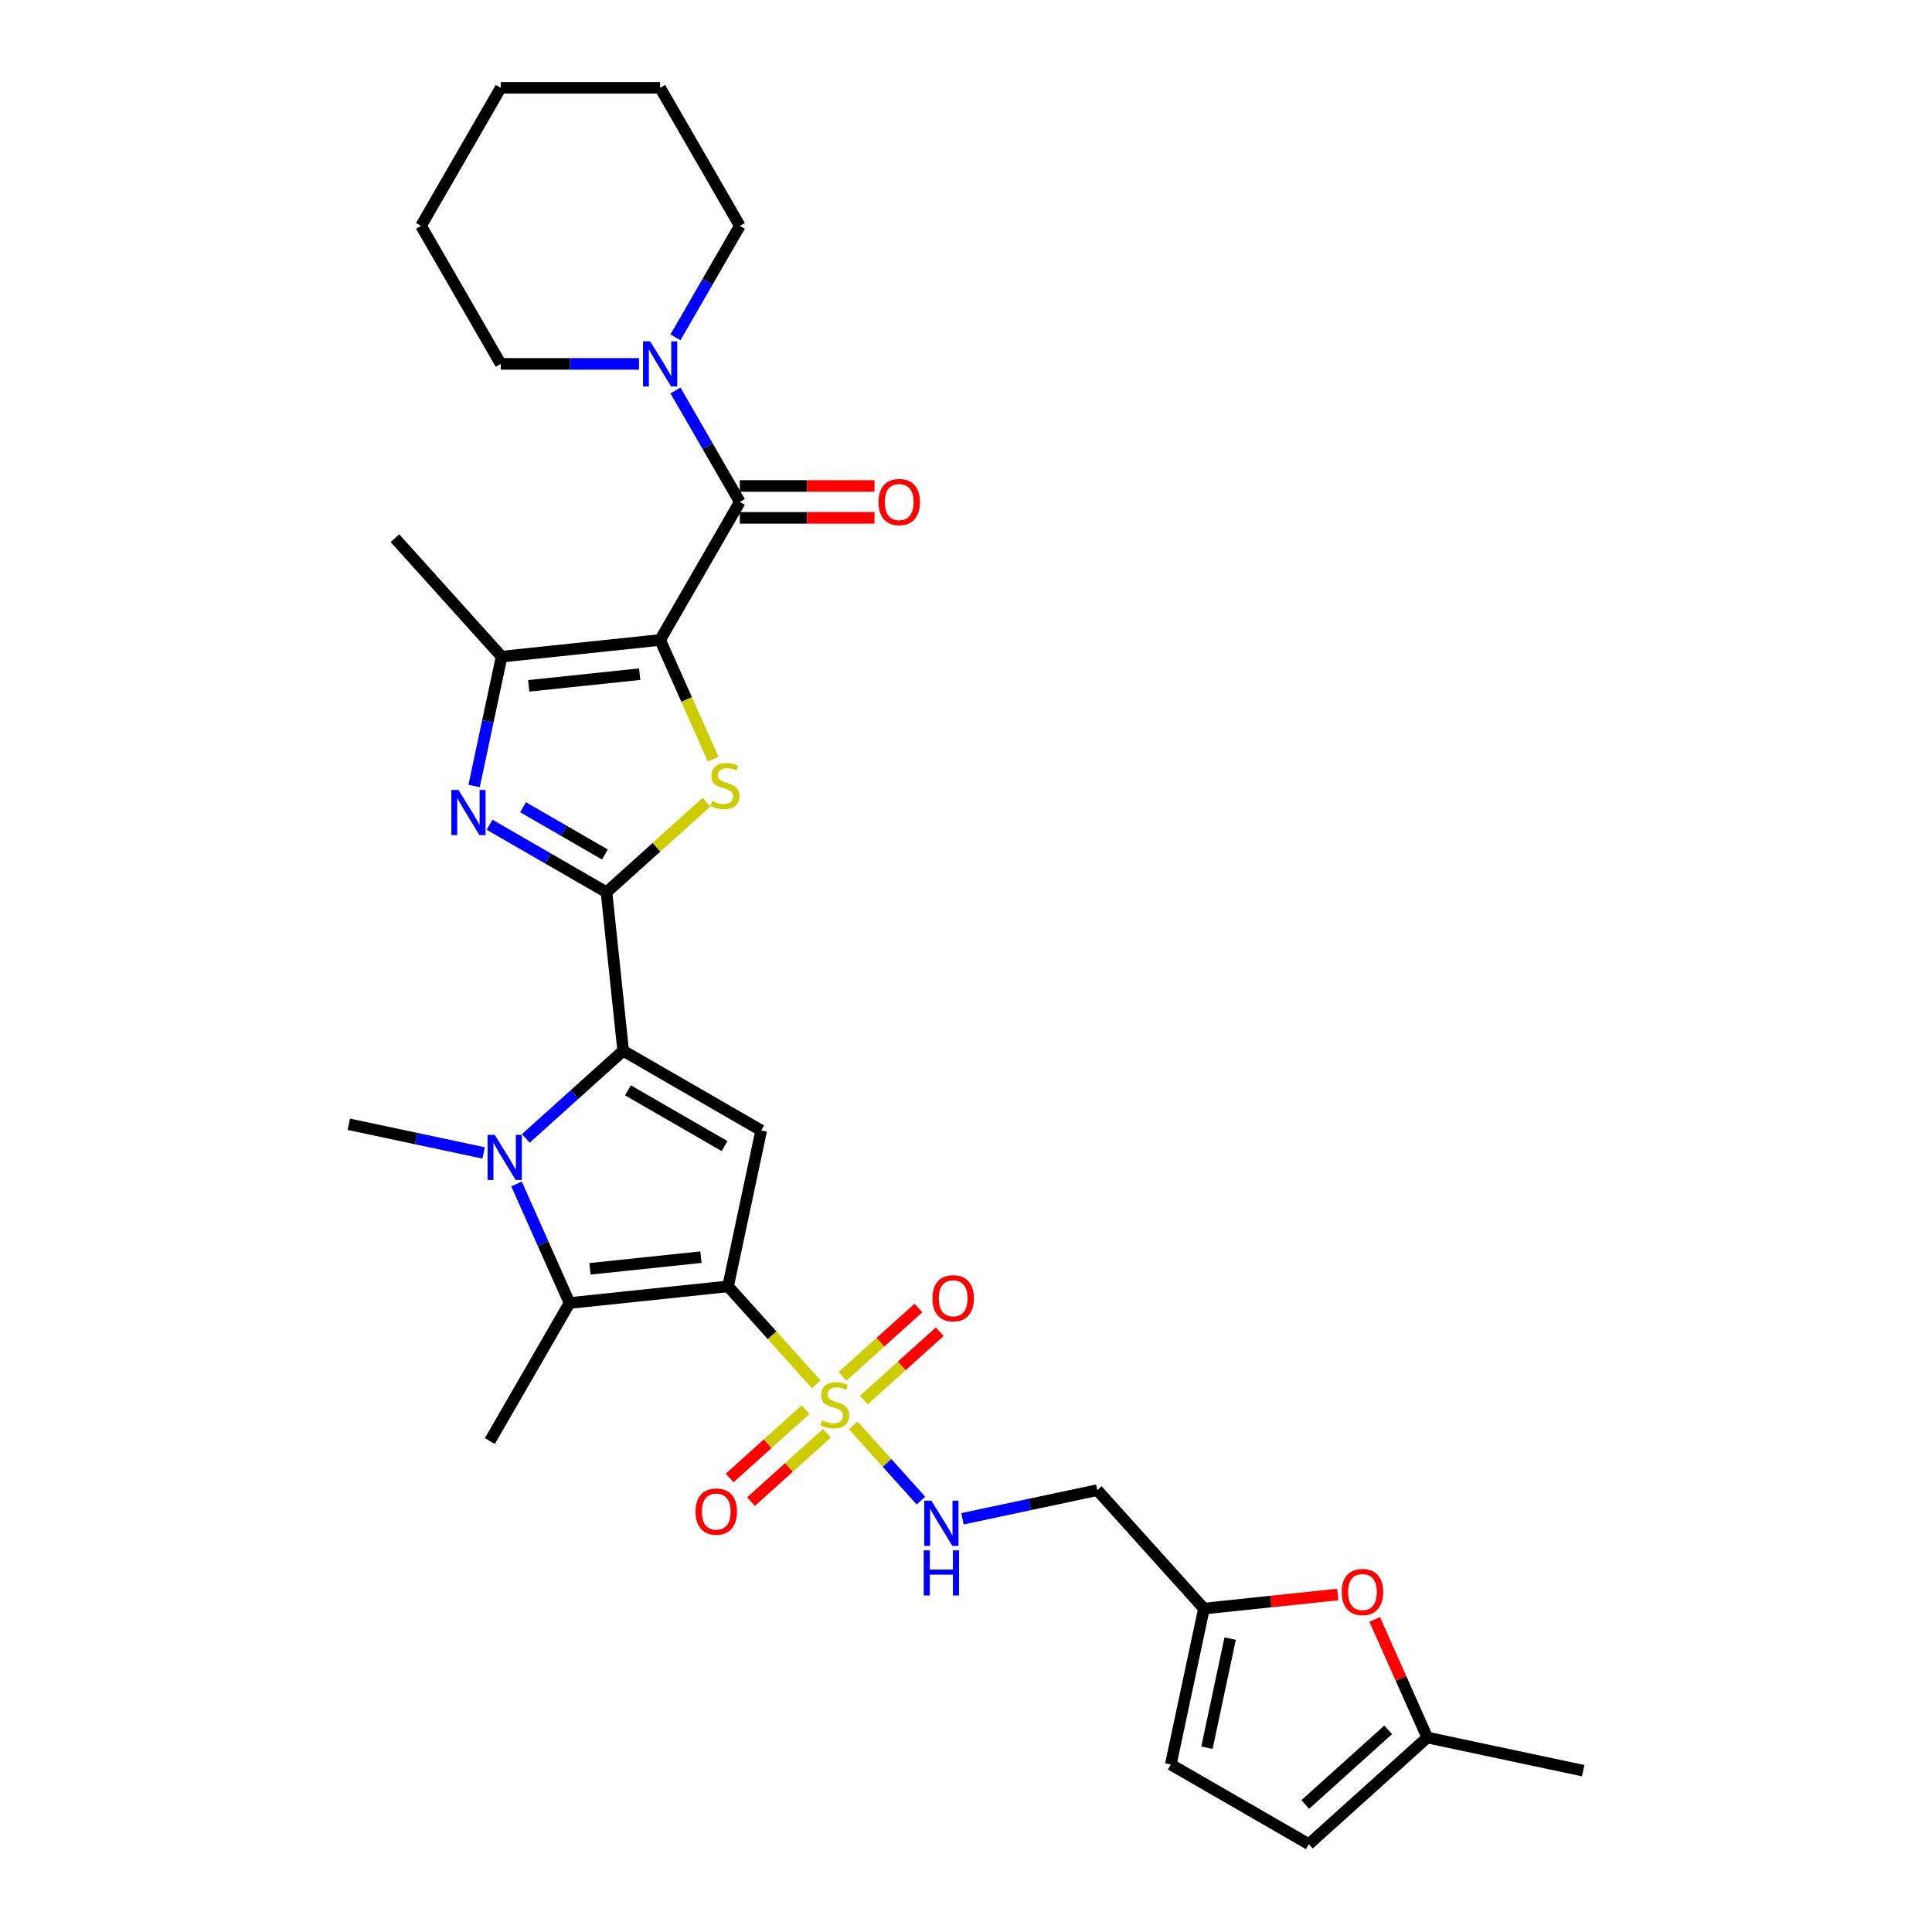 <?xml version='1.0' encoding='iso-8859-1'?>
<svg version='1.1' baseProfile='full'
              xmlns='http://www.w3.org/2000/svg'
                      xmlns:rdkit='http://www.rdkit.org/xml'
                      xmlns:xlink='http://www.w3.org/1999/xlink'
                  xml:space='preserve'
width='1000px' height='1000px' viewBox='0 0 1000 1000'>
<!-- END OF HEADER -->
<rect style='opacity:1.0;fill:#FFFFFF;stroke:none' width='1000' height='1000' x='0' y='0'> </rect>
<path class='bond-1' d='M 376.845,665.818 L 399.67,691.168' style='fill:none;fill-rule:evenodd;stroke:#000000;stroke-width:6px;stroke-linecap:butt;stroke-linejoin:miter;stroke-opacity:1' />
<path class='bond-1' d='M 399.67,691.168 L 422.495,716.518' style='fill:none;fill-rule:evenodd;stroke:#CCCC00;stroke-width:6px;stroke-linecap:butt;stroke-linejoin:miter;stroke-opacity:1' />
<path class='bond-6' d='M 376.845,665.818 L 393.998,585.12' style='fill:none;fill-rule:evenodd;stroke:#000000;stroke-width:6px;stroke-linecap:butt;stroke-linejoin:miter;stroke-opacity:1' />
<path class='bond-7' d='M 376.845,665.818 L 294.795,674.442' style='fill:none;fill-rule:evenodd;stroke:#000000;stroke-width:6px;stroke-linecap:butt;stroke-linejoin:miter;stroke-opacity:1' />
<path class='bond-7' d='M 362.813,650.702 L 305.378,656.739' style='fill:none;fill-rule:evenodd;stroke:#000000;stroke-width:6px;stroke-linecap:butt;stroke-linejoin:miter;stroke-opacity:1' />
<path class='bond-0' d='M 341.68,331.247 L 355.406,362.076' style='fill:none;fill-rule:evenodd;stroke:#000000;stroke-width:6px;stroke-linecap:butt;stroke-linejoin:miter;stroke-opacity:1' />
<path class='bond-0' d='M 355.406,362.076 L 369.131,392.904' style='fill:none;fill-rule:evenodd;stroke:#CCCC00;stroke-width:6px;stroke-linecap:butt;stroke-linejoin:miter;stroke-opacity:1' />
<path class='bond-9' d='M 341.68,331.247 L 382.93,259.799' style='fill:none;fill-rule:evenodd;stroke:#000000;stroke-width:6px;stroke-linecap:butt;stroke-linejoin:miter;stroke-opacity:1' />
<path class='bond-32' d='M 341.68,331.247 L 259.631,339.871' style='fill:none;fill-rule:evenodd;stroke:#000000;stroke-width:6px;stroke-linecap:butt;stroke-linejoin:miter;stroke-opacity:1' />
<path class='bond-32' d='M 331.097,348.951 L 273.663,354.987' style='fill:none;fill-rule:evenodd;stroke:#000000;stroke-width:6px;stroke-linecap:butt;stroke-linejoin:miter;stroke-opacity:1' />
<path class='bond-12' d='M 441.602,737.739 L 459.145,757.222' style='fill:none;fill-rule:evenodd;stroke:#CCCC00;stroke-width:6px;stroke-linecap:butt;stroke-linejoin:miter;stroke-opacity:1' />
<path class='bond-12' d='M 459.145,757.222 L 476.687,776.704' style='fill:none;fill-rule:evenodd;stroke:#0000FF;stroke-width:6px;stroke-linecap:butt;stroke-linejoin:miter;stroke-opacity:1' />
<path class='bond-15' d='M 416.975,729.6 L 397.329,747.288' style='fill:none;fill-rule:evenodd;stroke:#CCCC00;stroke-width:6px;stroke-linecap:butt;stroke-linejoin:miter;stroke-opacity:1' />
<path class='bond-15' d='M 397.329,747.288 L 377.684,764.977' style='fill:none;fill-rule:evenodd;stroke:#FF0000;stroke-width:6px;stroke-linecap:butt;stroke-linejoin:miter;stroke-opacity:1' />
<path class='bond-15' d='M 428.016,741.862 L 408.37,759.55' style='fill:none;fill-rule:evenodd;stroke:#CCCC00;stroke-width:6px;stroke-linecap:butt;stroke-linejoin:miter;stroke-opacity:1' />
<path class='bond-15' d='M 408.37,759.55 L 388.725,777.239' style='fill:none;fill-rule:evenodd;stroke:#FF0000;stroke-width:6px;stroke-linecap:butt;stroke-linejoin:miter;stroke-opacity:1' />
<path class='bond-16' d='M 447.123,724.658 L 466.768,706.969' style='fill:none;fill-rule:evenodd;stroke:#CCCC00;stroke-width:6px;stroke-linecap:butt;stroke-linejoin:miter;stroke-opacity:1' />
<path class='bond-16' d='M 466.768,706.969 L 486.413,689.28' style='fill:none;fill-rule:evenodd;stroke:#FF0000;stroke-width:6px;stroke-linecap:butt;stroke-linejoin:miter;stroke-opacity:1' />
<path class='bond-16' d='M 436.082,712.395 L 455.727,694.707' style='fill:none;fill-rule:evenodd;stroke:#CCCC00;stroke-width:6px;stroke-linecap:butt;stroke-linejoin:miter;stroke-opacity:1' />
<path class='bond-16' d='M 455.727,694.707 L 475.372,677.018' style='fill:none;fill-rule:evenodd;stroke:#FF0000;stroke-width:6px;stroke-linecap:butt;stroke-linejoin:miter;stroke-opacity:1' />
<path class='bond-2' d='M 313.926,461.82 L 322.549,543.869' style='fill:none;fill-rule:evenodd;stroke:#000000;stroke-width:6px;stroke-linecap:butt;stroke-linejoin:miter;stroke-opacity:1' />
<path class='bond-4' d='M 313.926,461.82 L 339.804,438.519' style='fill:none;fill-rule:evenodd;stroke:#000000;stroke-width:6px;stroke-linecap:butt;stroke-linejoin:miter;stroke-opacity:1' />
<path class='bond-4' d='M 339.804,438.519 L 365.682,415.218' style='fill:none;fill-rule:evenodd;stroke:#CCCC00;stroke-width:6px;stroke-linecap:butt;stroke-linejoin:miter;stroke-opacity:1' />
<path class='bond-8' d='M 313.926,461.82 L 283.663,444.348' style='fill:none;fill-rule:evenodd;stroke:#000000;stroke-width:6px;stroke-linecap:butt;stroke-linejoin:miter;stroke-opacity:1' />
<path class='bond-8' d='M 283.663,444.348 L 253.401,426.876' style='fill:none;fill-rule:evenodd;stroke:#0000FF;stroke-width:6px;stroke-linecap:butt;stroke-linejoin:miter;stroke-opacity:1' />
<path class='bond-8' d='M 313.097,442.289 L 291.913,430.058' style='fill:none;fill-rule:evenodd;stroke:#000000;stroke-width:6px;stroke-linecap:butt;stroke-linejoin:miter;stroke-opacity:1' />
<path class='bond-8' d='M 291.913,430.058 L 270.73,417.828' style='fill:none;fill-rule:evenodd;stroke:#0000FF;stroke-width:6px;stroke-linecap:butt;stroke-linejoin:miter;stroke-opacity:1' />
<path class='bond-3' d='M 322.549,543.869 L 393.998,585.12' style='fill:none;fill-rule:evenodd;stroke:#000000;stroke-width:6px;stroke-linecap:butt;stroke-linejoin:miter;stroke-opacity:1' />
<path class='bond-3' d='M 325.017,564.347 L 375.03,593.222' style='fill:none;fill-rule:evenodd;stroke:#000000;stroke-width:6px;stroke-linecap:butt;stroke-linejoin:miter;stroke-opacity:1' />
<path class='bond-31' d='M 322.549,543.869 L 297.356,566.554' style='fill:none;fill-rule:evenodd;stroke:#000000;stroke-width:6px;stroke-linecap:butt;stroke-linejoin:miter;stroke-opacity:1' />
<path class='bond-31' d='M 297.356,566.554 L 272.162,589.238' style='fill:none;fill-rule:evenodd;stroke:#0000FF;stroke-width:6px;stroke-linecap:butt;stroke-linejoin:miter;stroke-opacity:1' />
<path class='bond-5' d='M 267.359,612.818 L 281.077,643.63' style='fill:none;fill-rule:evenodd;stroke:#0000FF;stroke-width:6px;stroke-linecap:butt;stroke-linejoin:miter;stroke-opacity:1' />
<path class='bond-5' d='M 281.077,643.63 L 294.795,674.442' style='fill:none;fill-rule:evenodd;stroke:#000000;stroke-width:6px;stroke-linecap:butt;stroke-linejoin:miter;stroke-opacity:1' />
<path class='bond-22' d='M 250.316,596.752 L 215.428,589.336' style='fill:none;fill-rule:evenodd;stroke:#0000FF;stroke-width:6px;stroke-linecap:butt;stroke-linejoin:miter;stroke-opacity:1' />
<path class='bond-22' d='M 215.428,589.336 L 180.541,581.92' style='fill:none;fill-rule:evenodd;stroke:#000000;stroke-width:6px;stroke-linecap:butt;stroke-linejoin:miter;stroke-opacity:1' />
<path class='bond-23' d='M 294.795,674.442 L 253.545,745.89' style='fill:none;fill-rule:evenodd;stroke:#000000;stroke-width:6px;stroke-linecap:butt;stroke-linejoin:miter;stroke-opacity:1' />
<path class='bond-10' d='M 245.399,406.825 L 252.515,373.348' style='fill:none;fill-rule:evenodd;stroke:#0000FF;stroke-width:6px;stroke-linecap:butt;stroke-linejoin:miter;stroke-opacity:1' />
<path class='bond-10' d='M 252.515,373.348 L 259.631,339.871' style='fill:none;fill-rule:evenodd;stroke:#000000;stroke-width:6px;stroke-linecap:butt;stroke-linejoin:miter;stroke-opacity:1' />
<path class='bond-11' d='M 382.93,259.799 L 366.273,230.947' style='fill:none;fill-rule:evenodd;stroke:#000000;stroke-width:6px;stroke-linecap:butt;stroke-linejoin:miter;stroke-opacity:1' />
<path class='bond-11' d='M 366.273,230.947 L 349.615,202.096' style='fill:none;fill-rule:evenodd;stroke:#0000FF;stroke-width:6px;stroke-linecap:butt;stroke-linejoin:miter;stroke-opacity:1' />
<path class='bond-20' d='M 382.93,268.049 L 417.787,268.049' style='fill:none;fill-rule:evenodd;stroke:#000000;stroke-width:6px;stroke-linecap:butt;stroke-linejoin:miter;stroke-opacity:1' />
<path class='bond-20' d='M 417.787,268.049 L 452.644,268.049' style='fill:none;fill-rule:evenodd;stroke:#FF0000;stroke-width:6px;stroke-linecap:butt;stroke-linejoin:miter;stroke-opacity:1' />
<path class='bond-20' d='M 382.93,251.549 L 417.787,251.549' style='fill:none;fill-rule:evenodd;stroke:#000000;stroke-width:6px;stroke-linecap:butt;stroke-linejoin:miter;stroke-opacity:1' />
<path class='bond-20' d='M 417.787,251.549 L 452.644,251.549' style='fill:none;fill-rule:evenodd;stroke:#FF0000;stroke-width:6px;stroke-linecap:butt;stroke-linejoin:miter;stroke-opacity:1' />
<path class='bond-24' d='M 259.631,339.871 L 204.426,278.561' style='fill:none;fill-rule:evenodd;stroke:#000000;stroke-width:6px;stroke-linecap:butt;stroke-linejoin:miter;stroke-opacity:1' />
<path class='bond-25' d='M 349.615,174.606 L 366.273,145.754' style='fill:none;fill-rule:evenodd;stroke:#0000FF;stroke-width:6px;stroke-linecap:butt;stroke-linejoin:miter;stroke-opacity:1' />
<path class='bond-25' d='M 366.273,145.754 L 382.93,116.903' style='fill:none;fill-rule:evenodd;stroke:#000000;stroke-width:6px;stroke-linecap:butt;stroke-linejoin:miter;stroke-opacity:1' />
<path class='bond-26' d='M 330.757,188.351 L 294.968,188.351' style='fill:none;fill-rule:evenodd;stroke:#0000FF;stroke-width:6px;stroke-linecap:butt;stroke-linejoin:miter;stroke-opacity:1' />
<path class='bond-26' d='M 294.968,188.351 L 259.179,188.351' style='fill:none;fill-rule:evenodd;stroke:#000000;stroke-width:6px;stroke-linecap:butt;stroke-linejoin:miter;stroke-opacity:1' />
<path class='bond-21' d='M 498.176,786.117 L 533.064,778.702' style='fill:none;fill-rule:evenodd;stroke:#0000FF;stroke-width:6px;stroke-linecap:butt;stroke-linejoin:miter;stroke-opacity:1' />
<path class='bond-21' d='M 533.064,778.702 L 567.951,771.286' style='fill:none;fill-rule:evenodd;stroke:#000000;stroke-width:6px;stroke-linecap:butt;stroke-linejoin:miter;stroke-opacity:1' />
<path class='bond-13' d='M 692.417,825.317 L 657.786,828.957' style='fill:none;fill-rule:evenodd;stroke:#FF0000;stroke-width:6px;stroke-linecap:butt;stroke-linejoin:miter;stroke-opacity:1' />
<path class='bond-13' d='M 657.786,828.957 L 623.155,832.596' style='fill:none;fill-rule:evenodd;stroke:#000000;stroke-width:6px;stroke-linecap:butt;stroke-linejoin:miter;stroke-opacity:1' />
<path class='bond-17' d='M 711.545,838.212 L 725.153,868.777' style='fill:none;fill-rule:evenodd;stroke:#FF0000;stroke-width:6px;stroke-linecap:butt;stroke-linejoin:miter;stroke-opacity:1' />
<path class='bond-17' d='M 725.153,868.777 L 738.761,899.341' style='fill:none;fill-rule:evenodd;stroke:#000000;stroke-width:6px;stroke-linecap:butt;stroke-linejoin:miter;stroke-opacity:1' />
<path class='bond-14' d='M 623.155,832.596 L 567.951,771.286' style='fill:none;fill-rule:evenodd;stroke:#000000;stroke-width:6px;stroke-linecap:butt;stroke-linejoin:miter;stroke-opacity:1' />
<path class='bond-18' d='M 623.155,832.596 L 606.002,913.295' style='fill:none;fill-rule:evenodd;stroke:#000000;stroke-width:6px;stroke-linecap:butt;stroke-linejoin:miter;stroke-opacity:1' />
<path class='bond-18' d='M 636.722,848.132 L 624.715,904.621' style='fill:none;fill-rule:evenodd;stroke:#000000;stroke-width:6px;stroke-linecap:butt;stroke-linejoin:miter;stroke-opacity:1' />
<path class='bond-27' d='M 738.761,899.341 L 819.459,916.494' style='fill:none;fill-rule:evenodd;stroke:#000000;stroke-width:6px;stroke-linecap:butt;stroke-linejoin:miter;stroke-opacity:1' />
<path class='bond-33' d='M 738.761,899.341 L 677.451,954.545' style='fill:none;fill-rule:evenodd;stroke:#000000;stroke-width:6px;stroke-linecap:butt;stroke-linejoin:miter;stroke-opacity:1' />
<path class='bond-33' d='M 718.524,895.36 L 675.606,934.003' style='fill:none;fill-rule:evenodd;stroke:#000000;stroke-width:6px;stroke-linecap:butt;stroke-linejoin:miter;stroke-opacity:1' />
<path class='bond-19' d='M 606.002,913.295 L 677.451,954.545' style='fill:none;fill-rule:evenodd;stroke:#000000;stroke-width:6px;stroke-linecap:butt;stroke-linejoin:miter;stroke-opacity:1' />
<path class='bond-29' d='M 382.93,116.903 L 341.68,45.455' style='fill:none;fill-rule:evenodd;stroke:#000000;stroke-width:6px;stroke-linecap:butt;stroke-linejoin:miter;stroke-opacity:1' />
<path class='bond-28' d='M 259.179,188.351 L 217.928,116.903' style='fill:none;fill-rule:evenodd;stroke:#000000;stroke-width:6px;stroke-linecap:butt;stroke-linejoin:miter;stroke-opacity:1' />
<path class='bond-30' d='M 217.928,116.903 L 259.179,45.455' style='fill:none;fill-rule:evenodd;stroke:#000000;stroke-width:6px;stroke-linecap:butt;stroke-linejoin:miter;stroke-opacity:1' />
<path class='bond-34' d='M 341.68,45.455 L 259.179,45.455' style='fill:none;fill-rule:evenodd;stroke:#000000;stroke-width:6px;stroke-linecap:butt;stroke-linejoin:miter;stroke-opacity:1' />
<path  class='atom-2' d='M 425.449 735.148
Q 425.713 735.247, 426.802 735.709
Q 427.891 736.171, 429.079 736.468
Q 430.3 736.732, 431.488 736.732
Q 433.699 736.732, 434.986 735.676
Q 436.273 734.587, 436.273 732.706
Q 436.273 731.419, 435.613 730.627
Q 434.986 729.835, 433.996 729.406
Q 433.006 728.977, 431.356 728.482
Q 429.277 727.855, 428.023 727.261
Q 426.802 726.667, 425.911 725.413
Q 425.053 724.159, 425.053 722.047
Q 425.053 719.11, 427.033 717.295
Q 429.046 715.479, 433.006 715.479
Q 435.712 715.479, 438.781 716.767
L 438.022 719.308
Q 435.217 718.153, 433.105 718.153
Q 430.828 718.153, 429.574 719.11
Q 428.32 720.034, 428.353 721.651
Q 428.353 722.905, 428.98 723.664
Q 429.64 724.423, 430.564 724.852
Q 431.521 725.281, 433.105 725.776
Q 435.217 726.436, 436.471 727.096
Q 437.725 727.756, 438.616 729.109
Q 439.54 730.429, 439.54 732.706
Q 439.54 735.94, 437.362 737.689
Q 435.217 739.405, 431.62 739.405
Q 429.541 739.405, 427.957 738.943
Q 426.406 738.514, 424.558 737.755
L 425.449 735.148
' fill='#CCCC00'/>
<path  class='atom-5' d='M 368.636 414.635
Q 368.9 414.734, 369.989 415.196
Q 371.078 415.658, 372.266 415.955
Q 373.487 416.219, 374.675 416.219
Q 376.886 416.219, 378.173 415.163
Q 379.46 414.074, 379.46 412.193
Q 379.46 410.906, 378.8 410.114
Q 378.173 409.322, 377.183 408.893
Q 376.193 408.464, 374.543 407.969
Q 372.464 407.342, 371.21 406.748
Q 369.989 406.154, 369.098 404.9
Q 368.24 403.646, 368.24 401.534
Q 368.24 398.597, 370.22 396.782
Q 372.233 394.967, 376.193 394.967
Q 378.899 394.967, 381.968 396.254
L 381.209 398.795
Q 378.404 397.64, 376.292 397.64
Q 374.015 397.64, 372.761 398.597
Q 371.507 399.521, 371.54 401.138
Q 371.54 402.392, 372.167 403.151
Q 372.827 403.91, 373.751 404.339
Q 374.708 404.768, 376.292 405.263
Q 378.404 405.923, 379.658 406.583
Q 380.912 407.243, 381.803 408.596
Q 382.727 409.916, 382.727 412.193
Q 382.727 415.427, 380.549 417.176
Q 378.404 418.892, 374.807 418.892
Q 372.728 418.892, 371.144 418.43
Q 369.593 418.001, 367.745 417.242
L 368.636 414.635
' fill='#CCCC00'/>
<path  class='atom-6' d='M 256.074 587.391
L 263.731 599.766
Q 264.49 600.987, 265.711 603.198
Q 266.932 605.409, 266.998 605.541
L 266.998 587.391
L 270.1 587.391
L 270.1 610.756
L 266.899 610.756
L 258.682 597.225
Q 257.725 595.641, 256.702 593.826
Q 255.711 592.011, 255.414 591.45
L 255.414 610.756
L 252.378 610.756
L 252.378 587.391
L 256.074 587.391
' fill='#0000FF'/>
<path  class='atom-9' d='M 237.313 408.887
L 244.969 421.262
Q 245.728 422.483, 246.949 424.694
Q 248.17 426.905, 248.236 427.037
L 248.236 408.887
L 251.338 408.887
L 251.338 432.252
L 248.137 432.252
L 239.92 418.721
Q 238.963 417.137, 237.94 415.322
Q 236.95 413.507, 236.653 412.946
L 236.653 432.252
L 233.617 432.252
L 233.617 408.887
L 237.313 408.887
' fill='#0000FF'/>
<path  class='atom-12' d='M 336.515 176.669
L 344.171 189.044
Q 344.93 190.265, 346.151 192.476
Q 347.372 194.687, 347.438 194.819
L 347.438 176.669
L 350.54 176.669
L 350.54 200.033
L 347.339 200.033
L 339.122 186.503
Q 338.165 184.919, 337.142 183.104
Q 336.152 181.289, 335.855 180.728
L 335.855 200.033
L 332.819 200.033
L 332.819 176.669
L 336.515 176.669
' fill='#0000FF'/>
<path  class='atom-13' d='M 482.088 776.757
L 489.744 789.132
Q 490.503 790.353, 491.724 792.564
Q 492.945 794.775, 493.011 794.907
L 493.011 776.757
L 496.113 776.757
L 496.113 800.121
L 492.912 800.121
L 484.695 786.591
Q 483.738 785.007, 482.715 783.192
Q 481.725 781.377, 481.428 780.816
L 481.428 800.121
L 478.392 800.121
L 478.392 776.757
L 482.088 776.757
' fill='#0000FF'/>
<path  class='atom-13' d='M 478.112 802.458
L 481.28 802.458
L 481.28 812.391
L 493.226 812.391
L 493.226 802.458
L 496.394 802.458
L 496.394 825.822
L 493.226 825.822
L 493.226 815.031
L 481.28 815.031
L 481.28 825.822
L 478.112 825.822
L 478.112 802.458
' fill='#0000FF'/>
<path  class='atom-14' d='M 694.479 824.039
Q 694.479 818.429, 697.252 815.294
Q 700.024 812.159, 705.205 812.159
Q 710.386 812.159, 713.158 815.294
Q 715.93 818.429, 715.93 824.039
Q 715.93 829.715, 713.125 832.949
Q 710.32 836.15, 705.205 836.15
Q 700.057 836.15, 697.252 832.949
Q 694.479 829.748, 694.479 824.039
M 705.205 833.51
Q 708.769 833.51, 710.683 831.134
Q 712.63 828.725, 712.63 824.039
Q 712.63 819.452, 710.683 817.142
Q 708.769 814.799, 705.205 814.799
Q 701.641 814.799, 699.694 817.109
Q 697.78 819.419, 697.78 824.039
Q 697.78 828.758, 699.694 831.134
Q 701.641 833.51, 705.205 833.51
' fill='#FF0000'/>
<path  class='atom-16' d='M 360.013 782.399
Q 360.013 776.789, 362.785 773.654
Q 365.557 770.519, 370.738 770.519
Q 375.919 770.519, 378.691 773.654
Q 381.464 776.789, 381.464 782.399
Q 381.464 788.075, 378.658 791.309
Q 375.853 794.51, 370.738 794.51
Q 365.59 794.51, 362.785 791.309
Q 360.013 788.108, 360.013 782.399
M 370.738 791.87
Q 374.302 791.87, 376.216 789.494
Q 378.163 787.085, 378.163 782.399
Q 378.163 777.812, 376.216 775.502
Q 374.302 773.159, 370.738 773.159
Q 367.174 773.159, 365.227 775.469
Q 363.313 777.779, 363.313 782.399
Q 363.313 787.118, 365.227 789.494
Q 367.174 791.87, 370.738 791.87
' fill='#FF0000'/>
<path  class='atom-17' d='M 482.634 671.991
Q 482.634 666.38, 485.406 663.245
Q 488.178 660.11, 493.359 660.11
Q 498.54 660.11, 501.312 663.245
Q 504.084 666.38, 504.084 671.991
Q 504.084 677.667, 501.279 680.901
Q 498.474 684.102, 493.359 684.102
Q 488.211 684.102, 485.406 680.901
Q 482.634 677.7, 482.634 671.991
M 493.359 681.462
Q 496.923 681.462, 498.837 679.086
Q 500.784 676.677, 500.784 671.991
Q 500.784 667.403, 498.837 665.093
Q 496.923 662.75, 493.359 662.75
Q 489.795 662.75, 487.848 665.06
Q 485.934 667.37, 485.934 671.991
Q 485.934 676.71, 487.848 679.086
Q 489.795 681.462, 493.359 681.462
' fill='#FF0000'/>
<path  class='atom-21' d='M 454.707 259.865
Q 454.707 254.255, 457.479 251.12
Q 460.251 247.985, 465.432 247.985
Q 470.613 247.985, 473.385 251.12
Q 476.157 254.255, 476.157 259.865
Q 476.157 265.541, 473.352 268.775
Q 470.547 271.976, 465.432 271.976
Q 460.284 271.976, 457.479 268.775
Q 454.707 265.574, 454.707 259.865
M 465.432 269.336
Q 468.996 269.336, 470.91 266.96
Q 472.857 264.551, 472.857 259.865
Q 472.857 255.278, 470.91 252.968
Q 468.996 250.625, 465.432 250.625
Q 461.868 250.625, 459.921 252.935
Q 458.007 255.245, 458.007 259.865
Q 458.007 264.584, 459.921 266.96
Q 461.868 269.336, 465.432 269.336
' fill='#FF0000'/>
</svg>
